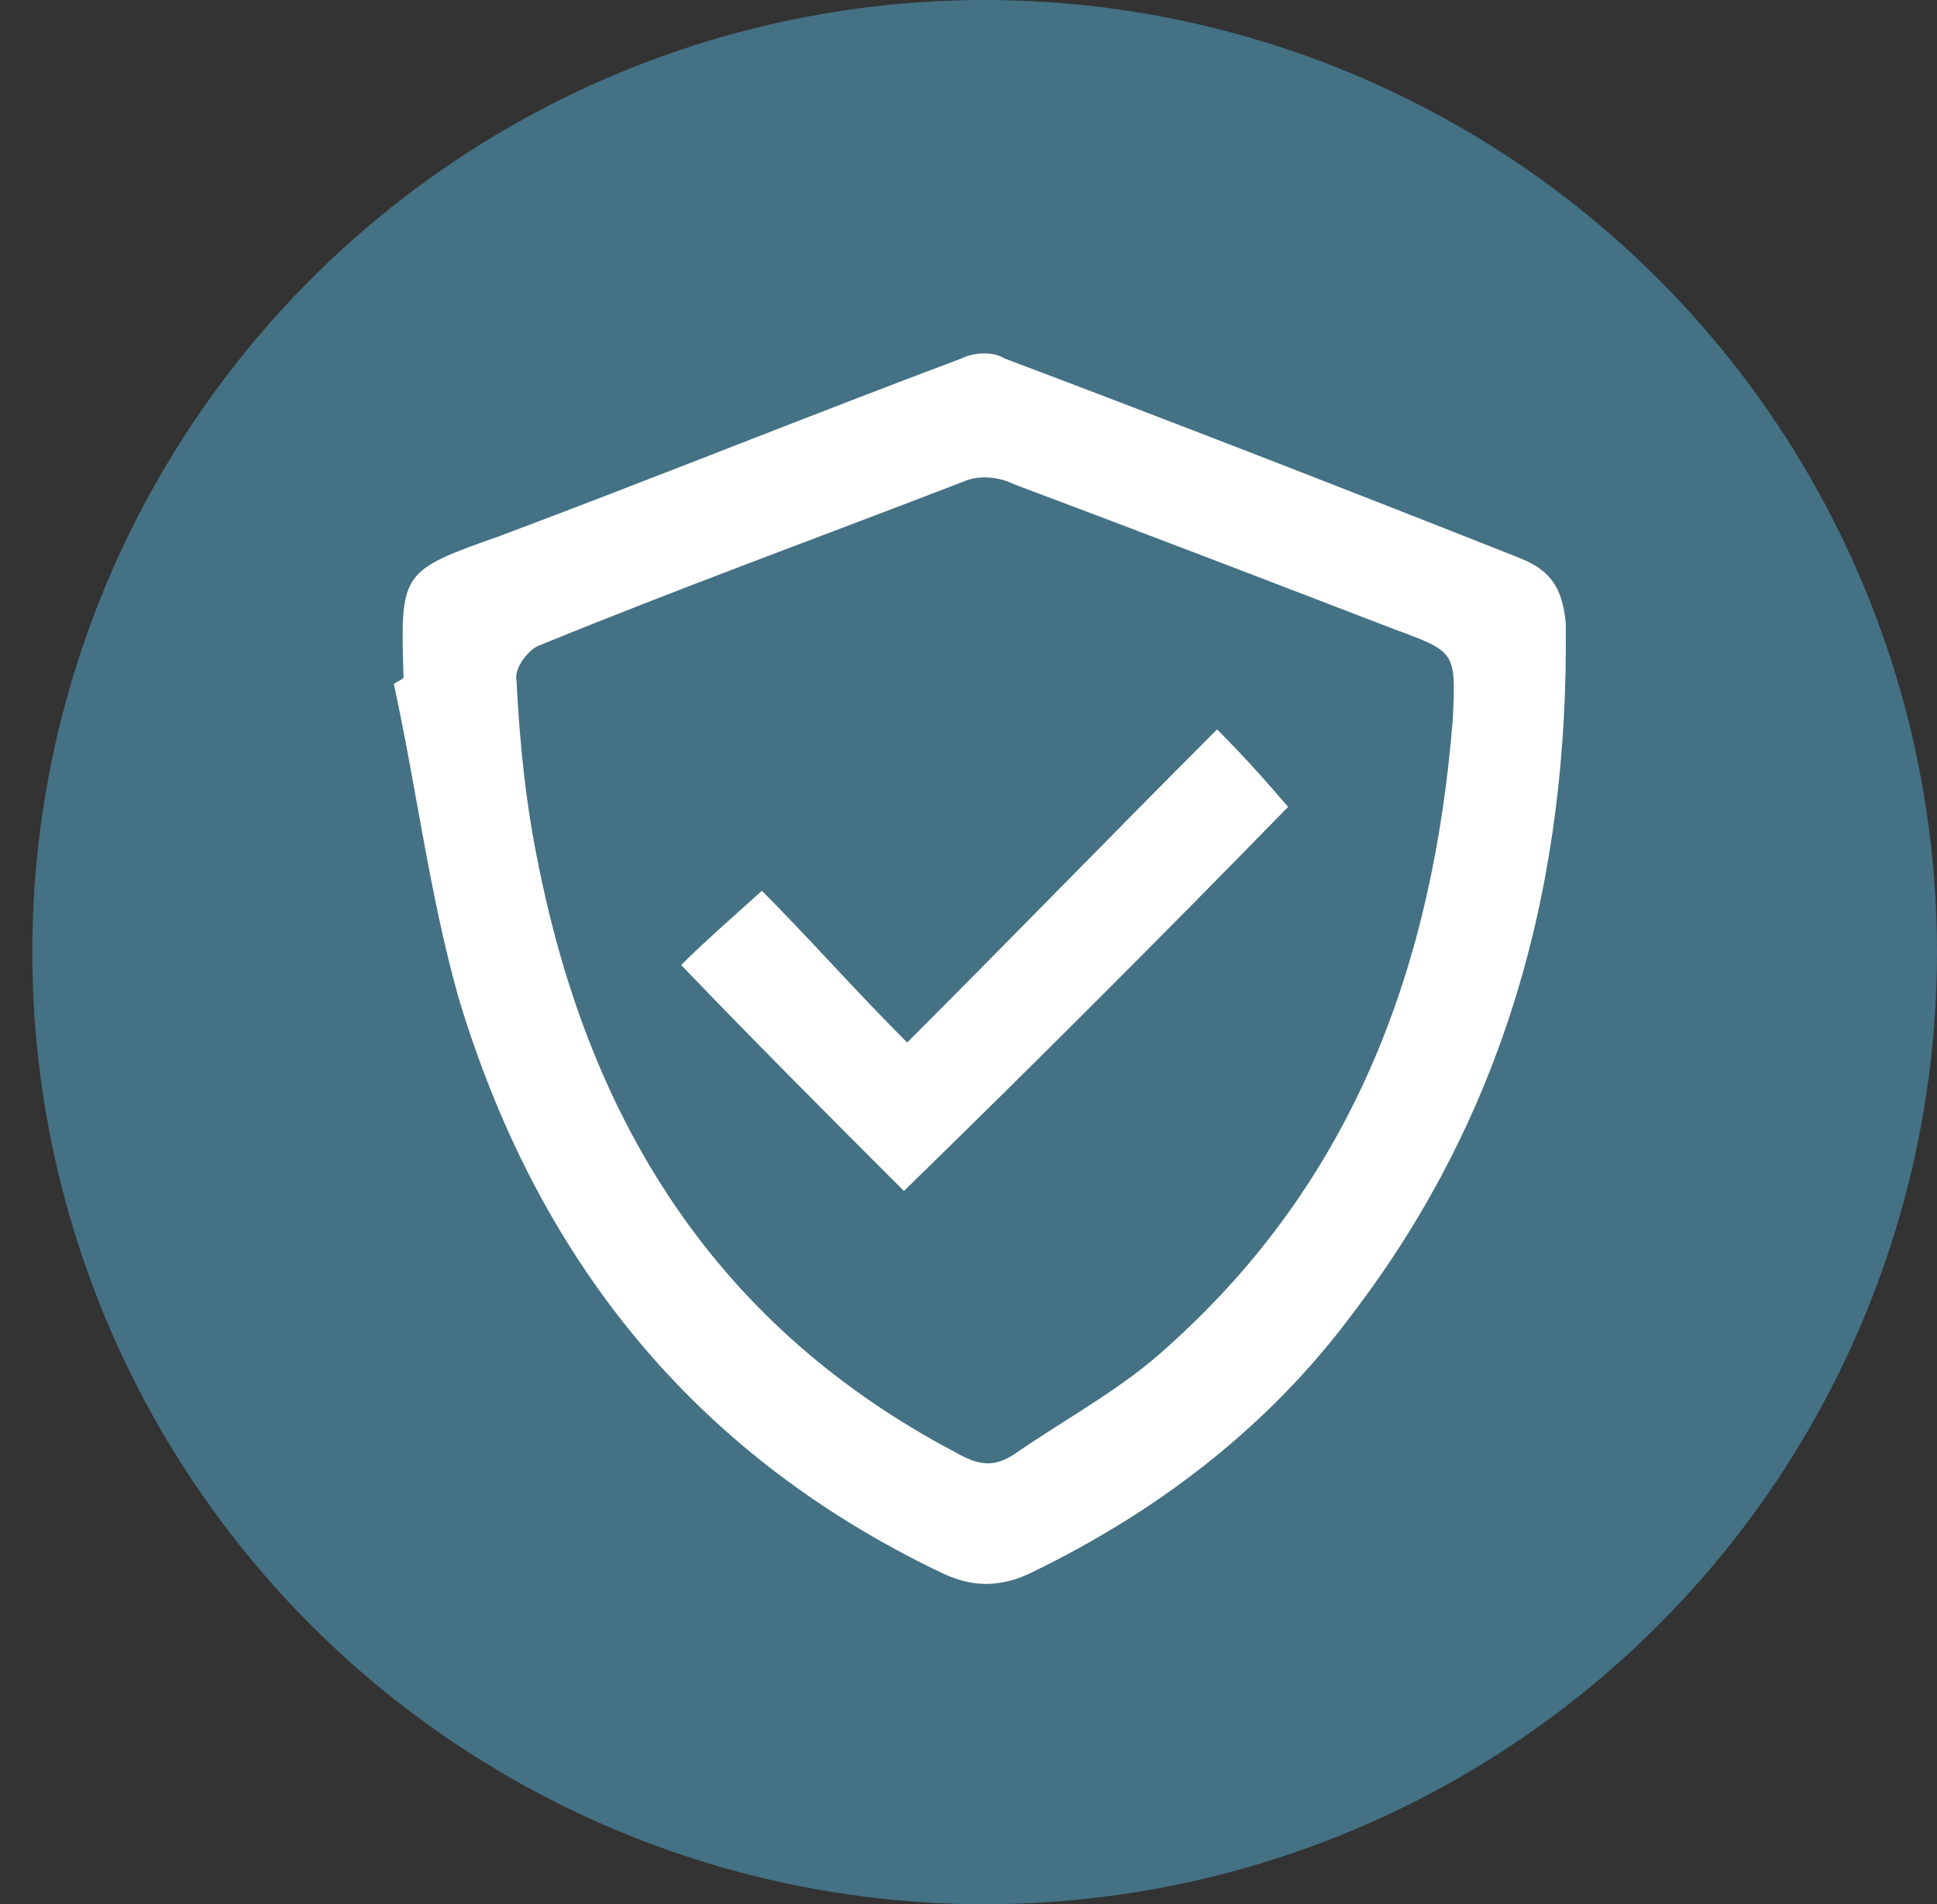 <?xml version="1.0" encoding="utf-8"?>
<!-- Generator: Adobe Illustrator 23.0.0, SVG Export Plug-In . SVG Version: 6.00 Build 0)  -->
<svg version="1.1" id="Capa_1" xmlns="http://www.w3.org/2000/svg" xmlns:xlink="http://www.w3.org/1999/xlink" x="0px" y="0px"
	 viewBox="0 0 60 59" style="enable-background:new 0 0 60 59;" xml:space="preserve">
<rect x="0" y="0" width="60" height="59" fill="#333333" stroke="none"/>
<style type="text/css">
	.st0{fill:#447184;}
	.st1{fill:#FFFFFF;}
</style>
<circle class="st0" cx="30.5" cy="29.5" r="29.5"/>
<g>
	<g>
		<path class="st1" d="M12.5,21c-0.1-3.3-0.1-3.3,3-4.4c4.8-1.8,9.5-3.7,14.3-5.5c0.4-0.2,1-0.2,1.3,0c5.3,2,10.7,4.1,16,6.2
			c1,0.4,1.3,1,1.4,2c0.1,7.9-1.8,15.1-6.6,21.4c-2.6,3.5-6,6.1-9.9,8c-1,0.5-1.9,0.5-2.9,0c-7.7-3.7-12.5-9.8-14.9-17.8
			c-0.9-3.2-1.3-6.5-2-9.7C12.3,21.1,12.4,21.1,12.5,21z M45,22.3c0.1-2.1,0.1-2.1-1.8-2.8c-3.9-1.5-7.8-3-11.8-4.5
			c-0.4-0.2-1-0.3-1.5-0.1c-4.4,1.7-8.8,3.3-13.2,5.1c-0.3,0.1-0.8,0.7-0.7,1.1c0.1,2,0.3,3.9,0.7,5.8c1.6,7.9,5.5,14.2,12.9,18.1
			c0.7,0.4,1.2,0.5,1.9,0c1.6-1.1,3.3-2,4.7-3.3C42,36.5,44.4,29.8,45,22.3z"/>
		<path class="st1" d="M28,36.9c-2.2-2.2-4.6-4.6-6.9-7c0.7-0.7,1.5-1.4,2.5-2.3c1.4,1.4,2.9,3.1,4.5,4.7c3.3-3.3,6.4-6.5,9.6-9.7
			c0.9,0.9,1.6,1.7,2.2,2.4C36,29,32,33,28,36.9z"/>
	</g>
</g>
</svg>
